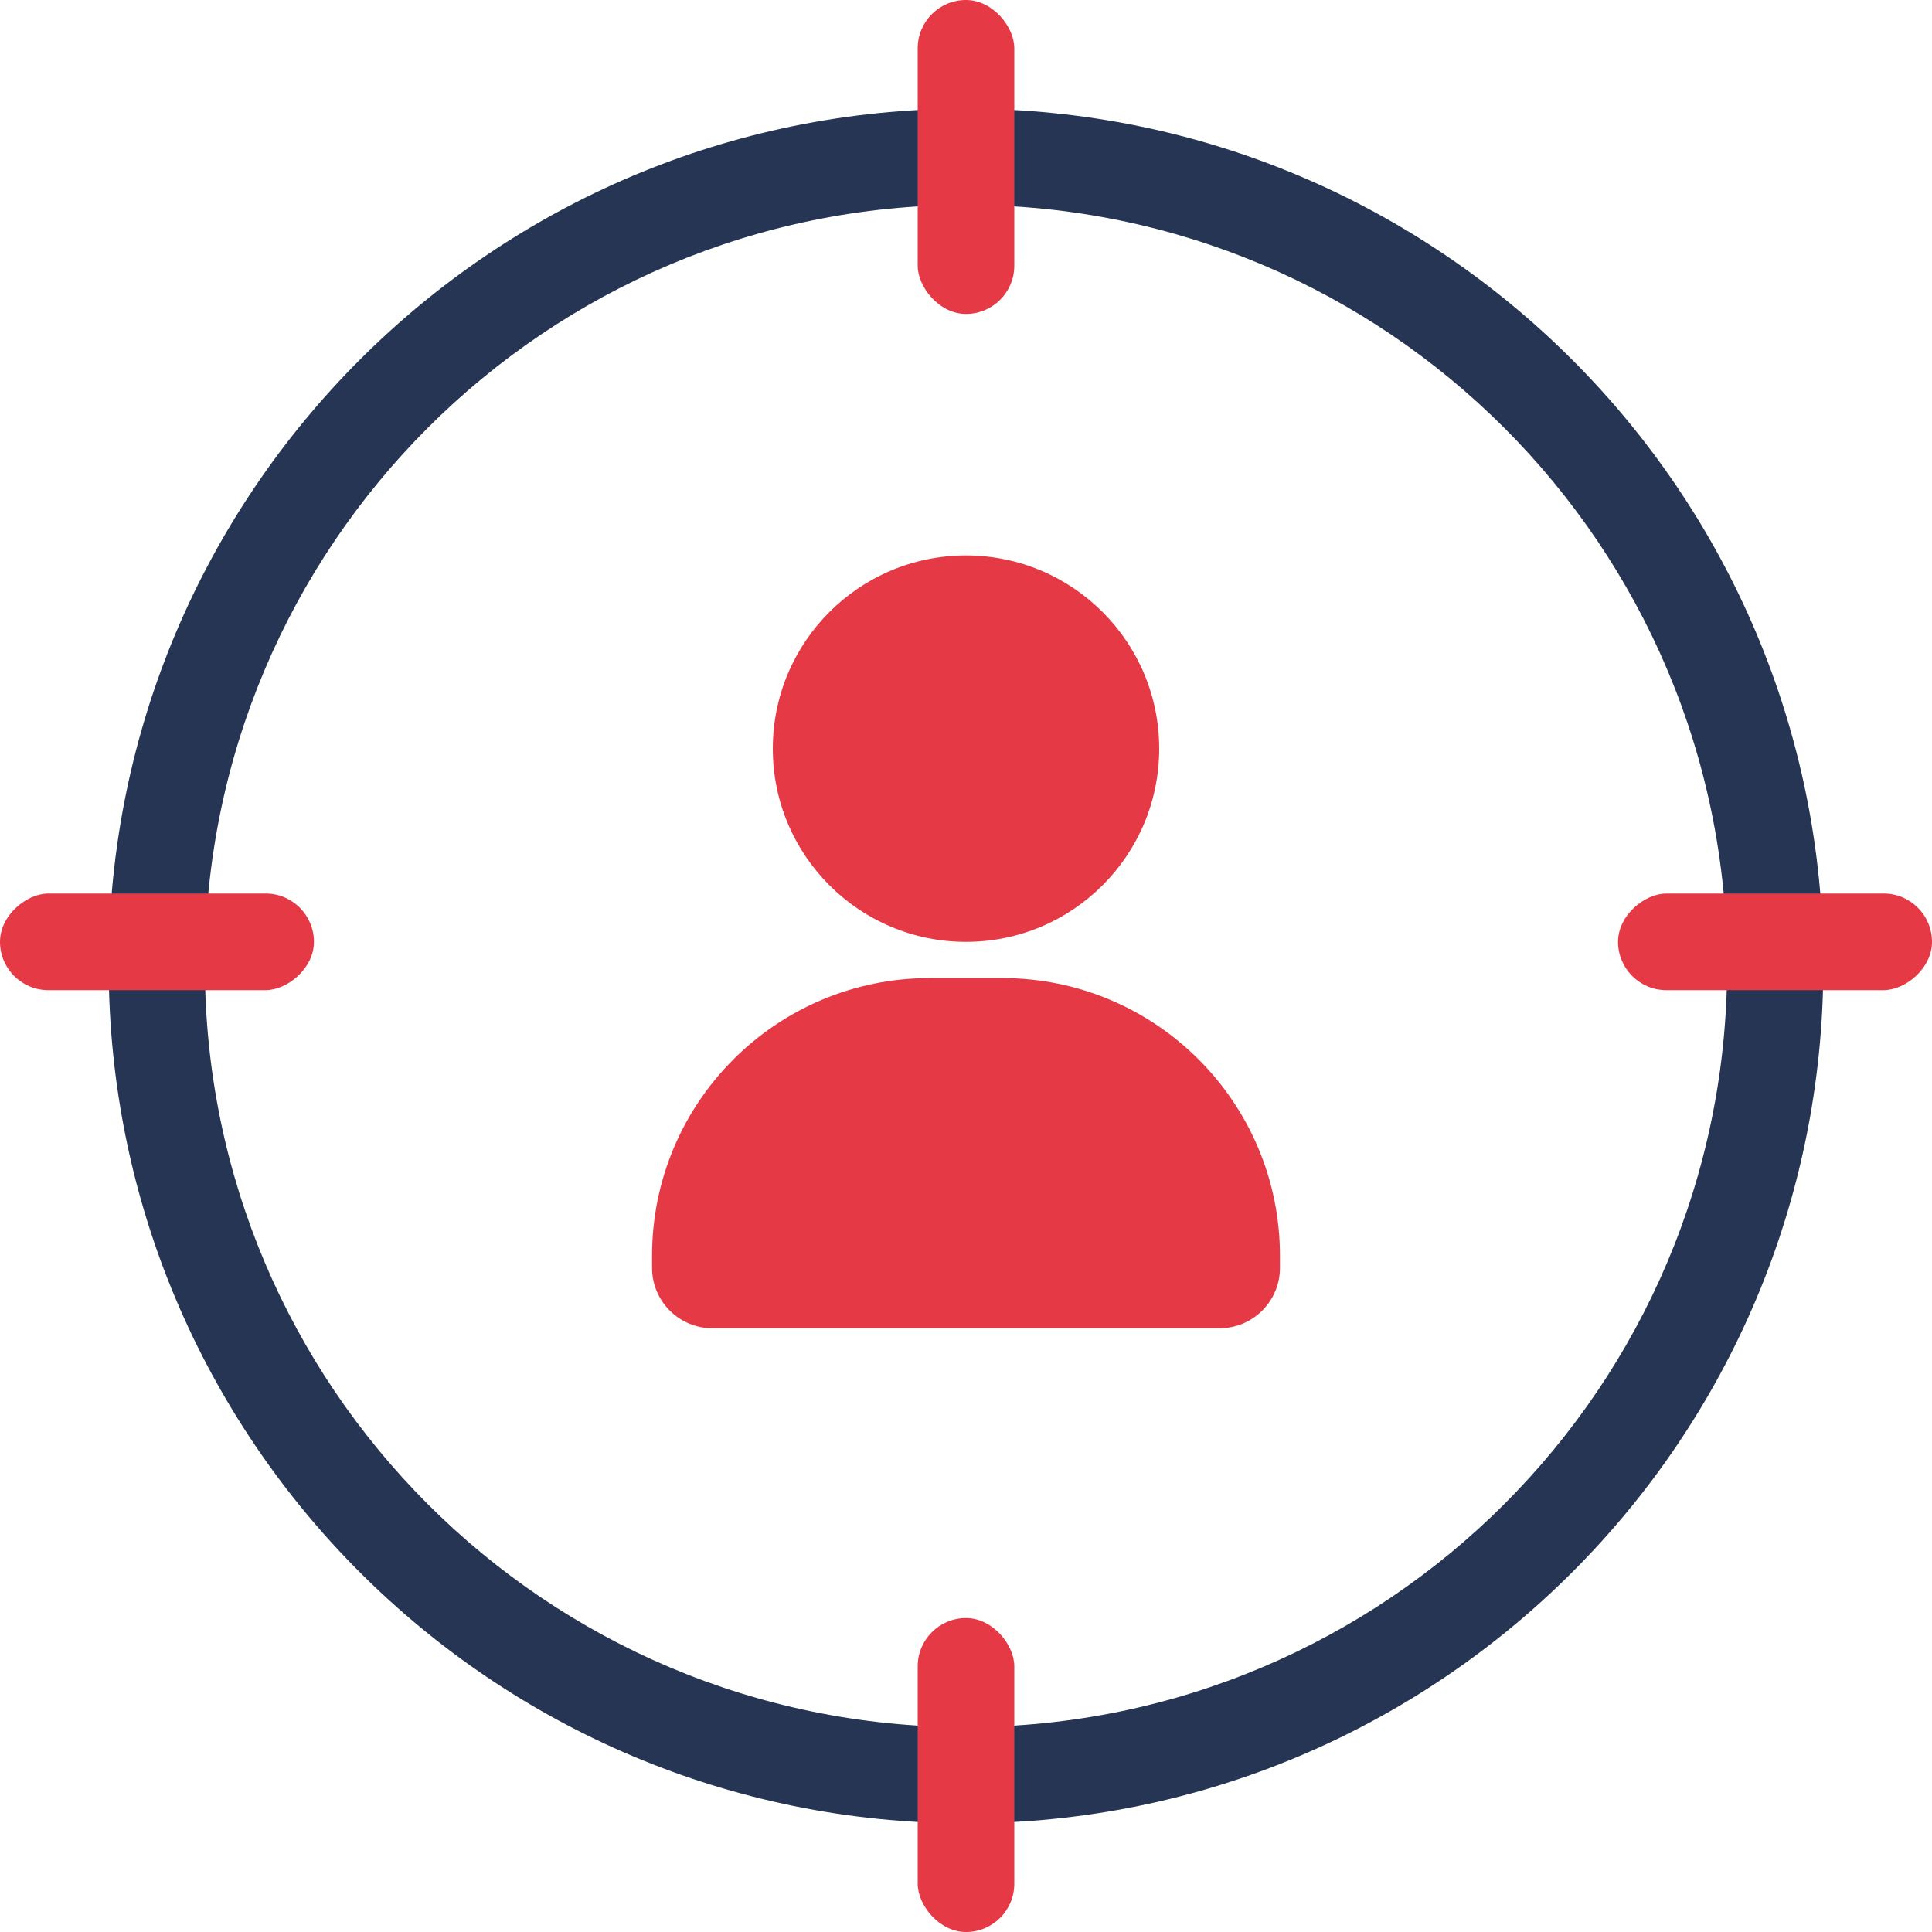 <svg width="160" height="160" viewBox="0 0 160 160" fill="none" xmlns="http://www.w3.org/2000/svg">
<path d="M151 80C151 119.212 119.212 151 80 151C40.788 151 9 119.212 9 80C9 40.788 40.788 9 80 9C119.212 9 151 40.788 151 80ZM16.968 80C16.968 114.811 45.189 143.032 80 143.032C114.811 143.032 143.032 114.811 143.032 80C143.032 45.189 114.811 16.968 80 16.968C45.189 16.968 16.968 45.189 16.968 80Z" fill="#253553"/>
<rect x="76" width="8" height="26" rx="4" fill="#E63946"/>
<rect x="76" y="134" width="8" height="26" rx="4" fill="#E63946"/>
<rect y="82" width="8" height="26" rx="4" transform="rotate(-90 0 82)" fill="#E63946"/>
<rect x="134" y="82" width="8" height="26" rx="4" transform="rotate(-90 134 82)" fill="#E63946"/>
<circle cx="80" cy="62" r="16" fill="#E63946"/>
<path d="M54 104C54 91.297 64.297 81 77 81H83C95.703 81 106 91.297 106 104V105C106 107.761 103.761 110 101 110H59C56.239 110 54 107.761 54 105V104Z" fill="#E63946"/>
</svg>
